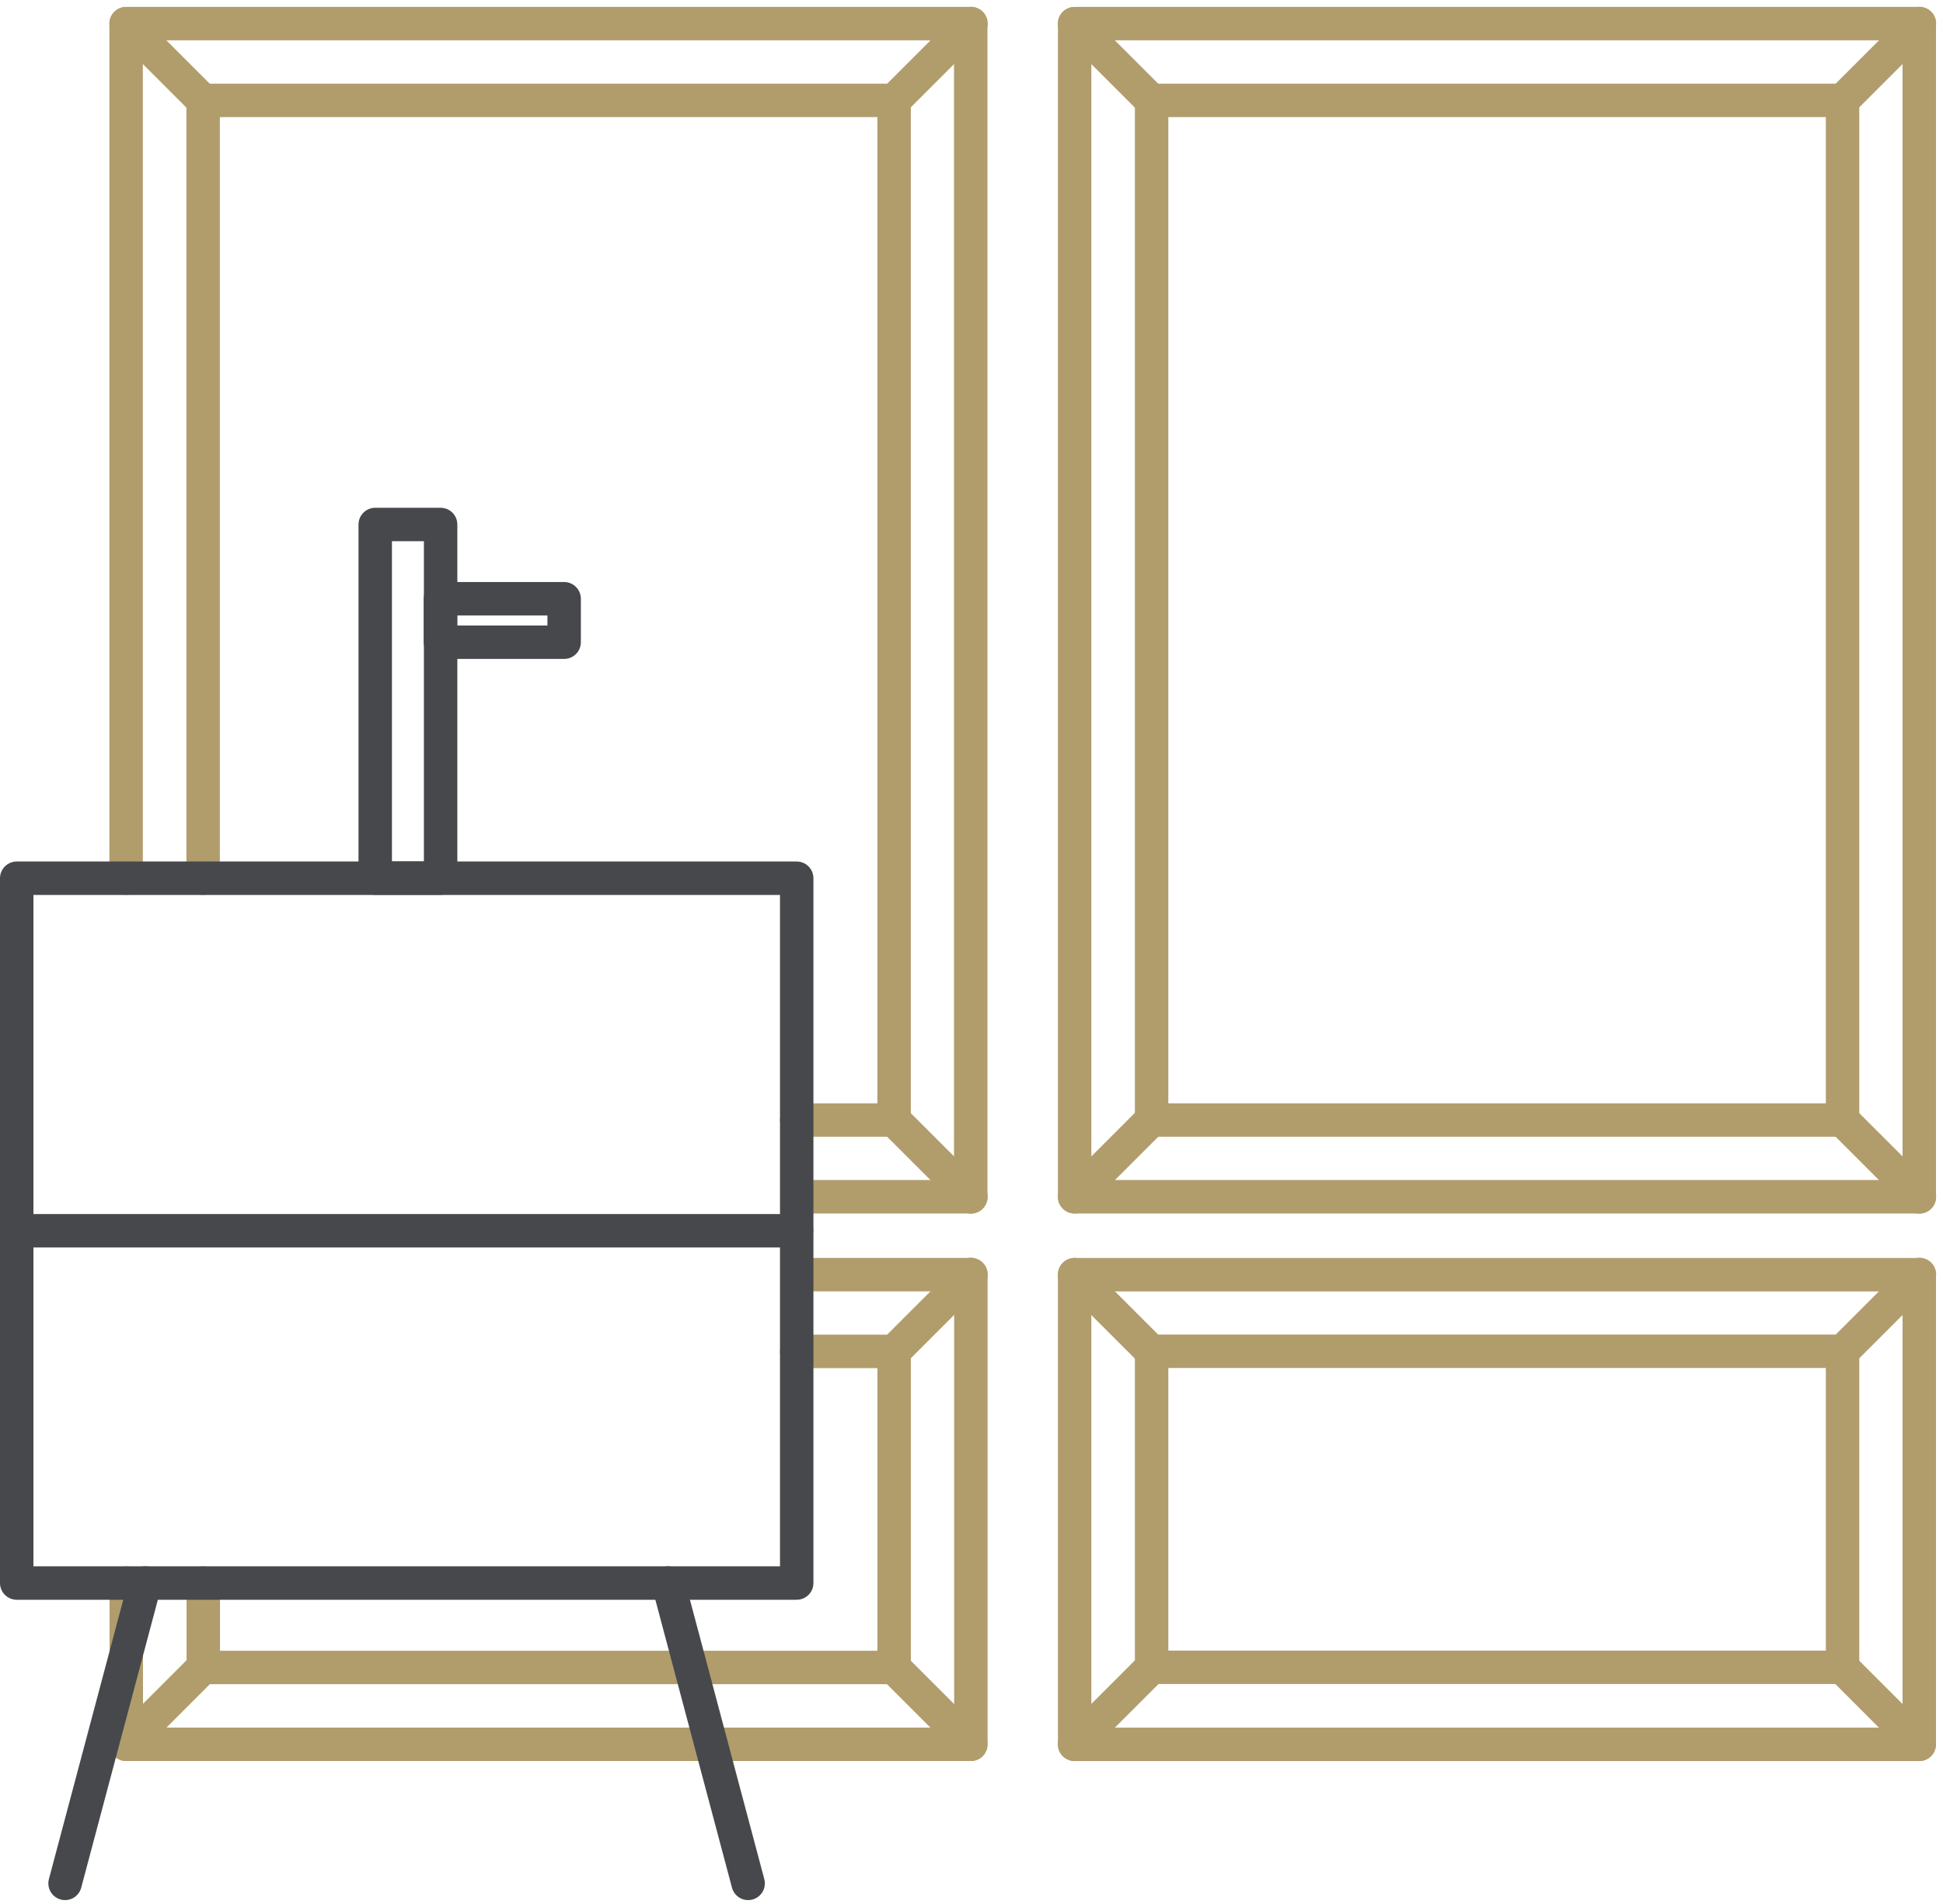 <?xml version="1.0" encoding="UTF-8"?> <svg xmlns="http://www.w3.org/2000/svg" width="58.116" height="56.949" viewBox="0 0 58.116 56.949"><g id="pannelli-boiserie" transform="translate(-16.981 13.847)"><g id="Raggruppa_68" data-name="Raggruppa 68" transform="translate(17.481 -13.141)"><path id="Tracciato_98" data-name="Tracciato 98" d="M134.573-75.421H109.31v-35.092h25.263Z" transform="translate(-77.667 110.513)" fill="none" stroke="#b19c6c" stroke-linecap="round" stroke-linejoin="round" stroke-miterlimit="10" stroke-width="1"></path><path id="Tracciato_99" data-name="Tracciato 99" d="M110.244-109.581h20.667v30.5H110.244Z" transform="translate(-76.299 111.878)" fill="none" stroke="#b19c6c" stroke-linecap="round" stroke-linejoin="round" stroke-miterlimit="10" stroke-width="1"></path><g id="Raggruppa_47" data-name="Raggruppa 47" transform="translate(31.641 0.003)"><path id="Tracciato_100" data-name="Tracciato 100" d="M0,0,2.3,2.3" fill="none" stroke="#b19c6c" stroke-linecap="round" stroke-linejoin="round" stroke-miterlimit="10" stroke-width="1"></path></g><g id="Raggruppa_48" data-name="Raggruppa 48" transform="translate(54.611 32.797)"><path id="Tracciato_101" data-name="Tracciato 101" d="M0,0,2.3,2.3" fill="none" stroke="#b19c6c" stroke-linecap="round" stroke-linejoin="round" stroke-miterlimit="10" stroke-width="1"></path></g><g id="Raggruppa_49" data-name="Raggruppa 49" transform="translate(54.611 0.001)"><path id="Tracciato_102" data-name="Tracciato 102" d="M0,1.365l2.3-2.3" transform="translate(0 0.932)" fill="none" stroke="#b19c6c" stroke-linecap="round" stroke-linejoin="round" stroke-miterlimit="10" stroke-width="1"></path></g><g id="Raggruppa_50" data-name="Raggruppa 50" transform="translate(31.641 32.794)"><path id="Tracciato_103" data-name="Tracciato 103" d="M0,1.366l2.3-2.3" transform="translate(0 0.933)" fill="none" stroke="#b19c6c" stroke-linecap="round" stroke-linejoin="round" stroke-miterlimit="10" stroke-width="1"></path></g><path id="Tracciato_104" data-name="Tracciato 104" d="M134.573-81.279H109.31V-95.328h25.263Z" transform="translate(-77.667 132.751)" fill="none" stroke="#b19c6c" stroke-linecap="round" stroke-linejoin="round" stroke-miterlimit="10" stroke-width="1"></path><path id="Tracciato_105" data-name="Tracciato 105" d="M110.244-94.4h20.667v9.454H110.244Z" transform="translate(-76.299 134.114)" fill="none" stroke="#b19c6c" stroke-linecap="round" stroke-linejoin="round" stroke-miterlimit="10" stroke-width="1"></path><g id="Raggruppa_51" data-name="Raggruppa 51" transform="translate(31.641 37.422)"><path id="Tracciato_106" data-name="Tracciato 106" d="M0,0,2.3,2.3" fill="none" stroke="#b19c6c" stroke-linecap="round" stroke-linejoin="round" stroke-miterlimit="10" stroke-width="1"></path></g><g id="Raggruppa_52" data-name="Raggruppa 52" transform="translate(54.611 37.42)"><path id="Tracciato_107" data-name="Tracciato 107" d="M0,1.365l2.3-2.3" transform="translate(0 0.932)" fill="none" stroke="#b19c6c" stroke-linecap="round" stroke-linejoin="round" stroke-miterlimit="10" stroke-width="1"></path></g><g id="Raggruppa_53" data-name="Raggruppa 53" transform="translate(54.608 49.174)"><path id="Tracciato_108" data-name="Tracciato 108" d="M1.365,1.365l-2.3-2.3" transform="translate(0.932 0.932)" fill="none" stroke="#b19c6c" stroke-linecap="round" stroke-linejoin="round" stroke-miterlimit="10" stroke-width="1"></path></g><g id="Raggruppa_54" data-name="Raggruppa 54" transform="translate(31.641 49.174)"><path id="Tracciato_109" data-name="Tracciato 109" d="M0,1.365l2.3-2.3" transform="translate(0 0.932)" fill="none" stroke="#b19c6c" stroke-linecap="round" stroke-linejoin="round" stroke-miterlimit="10" stroke-width="1"></path></g><g id="Raggruppa_55" data-name="Raggruppa 55" transform="translate(3.272 0)"><path id="Tracciato_110" data-name="Tracciato 110" d="M0,15.191V-10.373H25.263V24.719H20.105" transform="translate(0 10.373)" fill="none" stroke="#b19c6c" stroke-linecap="round" stroke-linejoin="round" stroke-miterlimit="10" stroke-width="1"></path></g><g id="Raggruppa_56" data-name="Raggruppa 56" transform="translate(5.576 2.297)"><path id="Tracciato_111" data-name="Tracciato 111" d="M0,13.826V-9.441H20.667v30.5H17.753" transform="translate(0 9.441)" fill="none" stroke="#b19c6c" stroke-linecap="round" stroke-linejoin="round" stroke-miterlimit="10" stroke-width="1"></path></g><g id="Raggruppa_57" data-name="Raggruppa 57" transform="translate(3.272 0.003)"><path id="Tracciato_112" data-name="Tracciato 112" d="M0,0,2.3,2.3" fill="none" stroke="#b19c6c" stroke-linecap="round" stroke-linejoin="round" stroke-miterlimit="10" stroke-width="1"></path></g><g id="Raggruppa_58" data-name="Raggruppa 58" transform="translate(26.242 32.797)"><path id="Tracciato_113" data-name="Tracciato 113" d="M0,0,2.3,2.3" fill="none" stroke="#b19c6c" stroke-linecap="round" stroke-linejoin="round" stroke-miterlimit="10" stroke-width="1"></path></g><g id="Raggruppa_59" data-name="Raggruppa 59" transform="translate(26.242 0.001)"><path id="Tracciato_114" data-name="Tracciato 114" d="M0,1.365l2.3-2.3" transform="translate(0 0.932)" fill="none" stroke="#b19c6c" stroke-linecap="round" stroke-linejoin="round" stroke-miterlimit="10" stroke-width="1"></path></g><g id="Raggruppa_60" data-name="Raggruppa 60" transform="translate(3.277 37.422)"><path id="Tracciato_115" data-name="Tracciato 115" d="M11.931,0h5.184V14.049H-8.147V9.225" transform="translate(8.147)" fill="none" stroke="#b19c6c" stroke-linecap="round" stroke-linejoin="round" stroke-miterlimit="10" stroke-width="1"></path></g><g id="Raggruppa_61" data-name="Raggruppa 61" transform="translate(5.576 39.718)"><path id="Tracciato_116" data-name="Tracciato 116" d="M10.55,0h2.914V9.454H-7.2V6.928" transform="translate(7.204)" fill="none" stroke="#b19c6c" stroke-linecap="round" stroke-linejoin="round" stroke-miterlimit="10" stroke-width="1"></path></g><g id="Raggruppa_62" data-name="Raggruppa 62" transform="translate(26.242 37.42)"><path id="Tracciato_117" data-name="Tracciato 117" d="M0,1.365l2.3-2.3" transform="translate(0 0.932)" fill="none" stroke="#b19c6c" stroke-linecap="round" stroke-linejoin="round" stroke-miterlimit="10" stroke-width="1"></path></g><g id="Raggruppa_63" data-name="Raggruppa 63" transform="translate(26.239 49.174)"><path id="Tracciato_118" data-name="Tracciato 118" d="M1.365,1.365l-2.3-2.3" transform="translate(0.932 0.932)" fill="none" stroke="#b19c6c" stroke-linecap="round" stroke-linejoin="round" stroke-miterlimit="10" stroke-width="1"></path></g><g id="Raggruppa_64" data-name="Raggruppa 64" transform="translate(3.272 49.174)"><path id="Tracciato_119" data-name="Tracciato 119" d="M0,1.365l2.3-2.3" transform="translate(0 0.932)" fill="none" stroke="#b19c6c" stroke-linecap="round" stroke-linejoin="round" stroke-miterlimit="10" stroke-width="1"></path></g><path id="Tracciato_120" data-name="Tracciato 120" d="M119.8-100.14H96.47v21.083H119.8Z" transform="translate(-96.47 125.704)" fill="none" stroke="#46484b" stroke-linecap="round" stroke-linejoin="round" stroke-miterlimit="10" stroke-width="1"></path><path id="Tracciato_121" data-name="Tracciato 121" d="M102.777-104.433h-1.956v10.578h1.956Z" transform="translate(-90.098 119.416)" fill="none" stroke="#46484b" stroke-linecap="round" stroke-linejoin="round" stroke-miterlimit="10" stroke-width="1"></path><path id="Tracciato_122" data-name="Tracciato 122" d="M105.31-102.23h-3.7v-1.3h3.7Z" transform="translate(-88.936 120.734)" fill="none" stroke="#46484b" stroke-linecap="round" stroke-linejoin="round" stroke-miterlimit="10" stroke-width="1"></path><g id="Raggruppa_65" data-name="Raggruppa 65" transform="translate(19.486 46.647)"><path id="Tracciato_123" data-name="Tracciato 123" d="M0,0,2.391,8.984" fill="none" stroke="#46484b" stroke-linecap="round" stroke-linejoin="round" stroke-miterlimit="10" stroke-width="1"></path></g><g id="Raggruppa_66" data-name="Raggruppa 66" transform="translate(1.446 46.647)"><path id="Tracciato_124" data-name="Tracciato 124" d="M1.421,0-.97,8.984" transform="translate(0.97)" fill="none" stroke="#46484b" stroke-linecap="round" stroke-linejoin="round" stroke-miterlimit="10" stroke-width="1"></path></g><g id="Raggruppa_67" data-name="Raggruppa 67" transform="translate(0.194 36.109)"><path id="Tracciato_125" data-name="Tracciato 125" d="M0,0H23.13" fill="none" stroke="#46484b" stroke-linecap="round" stroke-linejoin="round" stroke-miterlimit="10" stroke-width="1"></path></g></g></g></svg> 